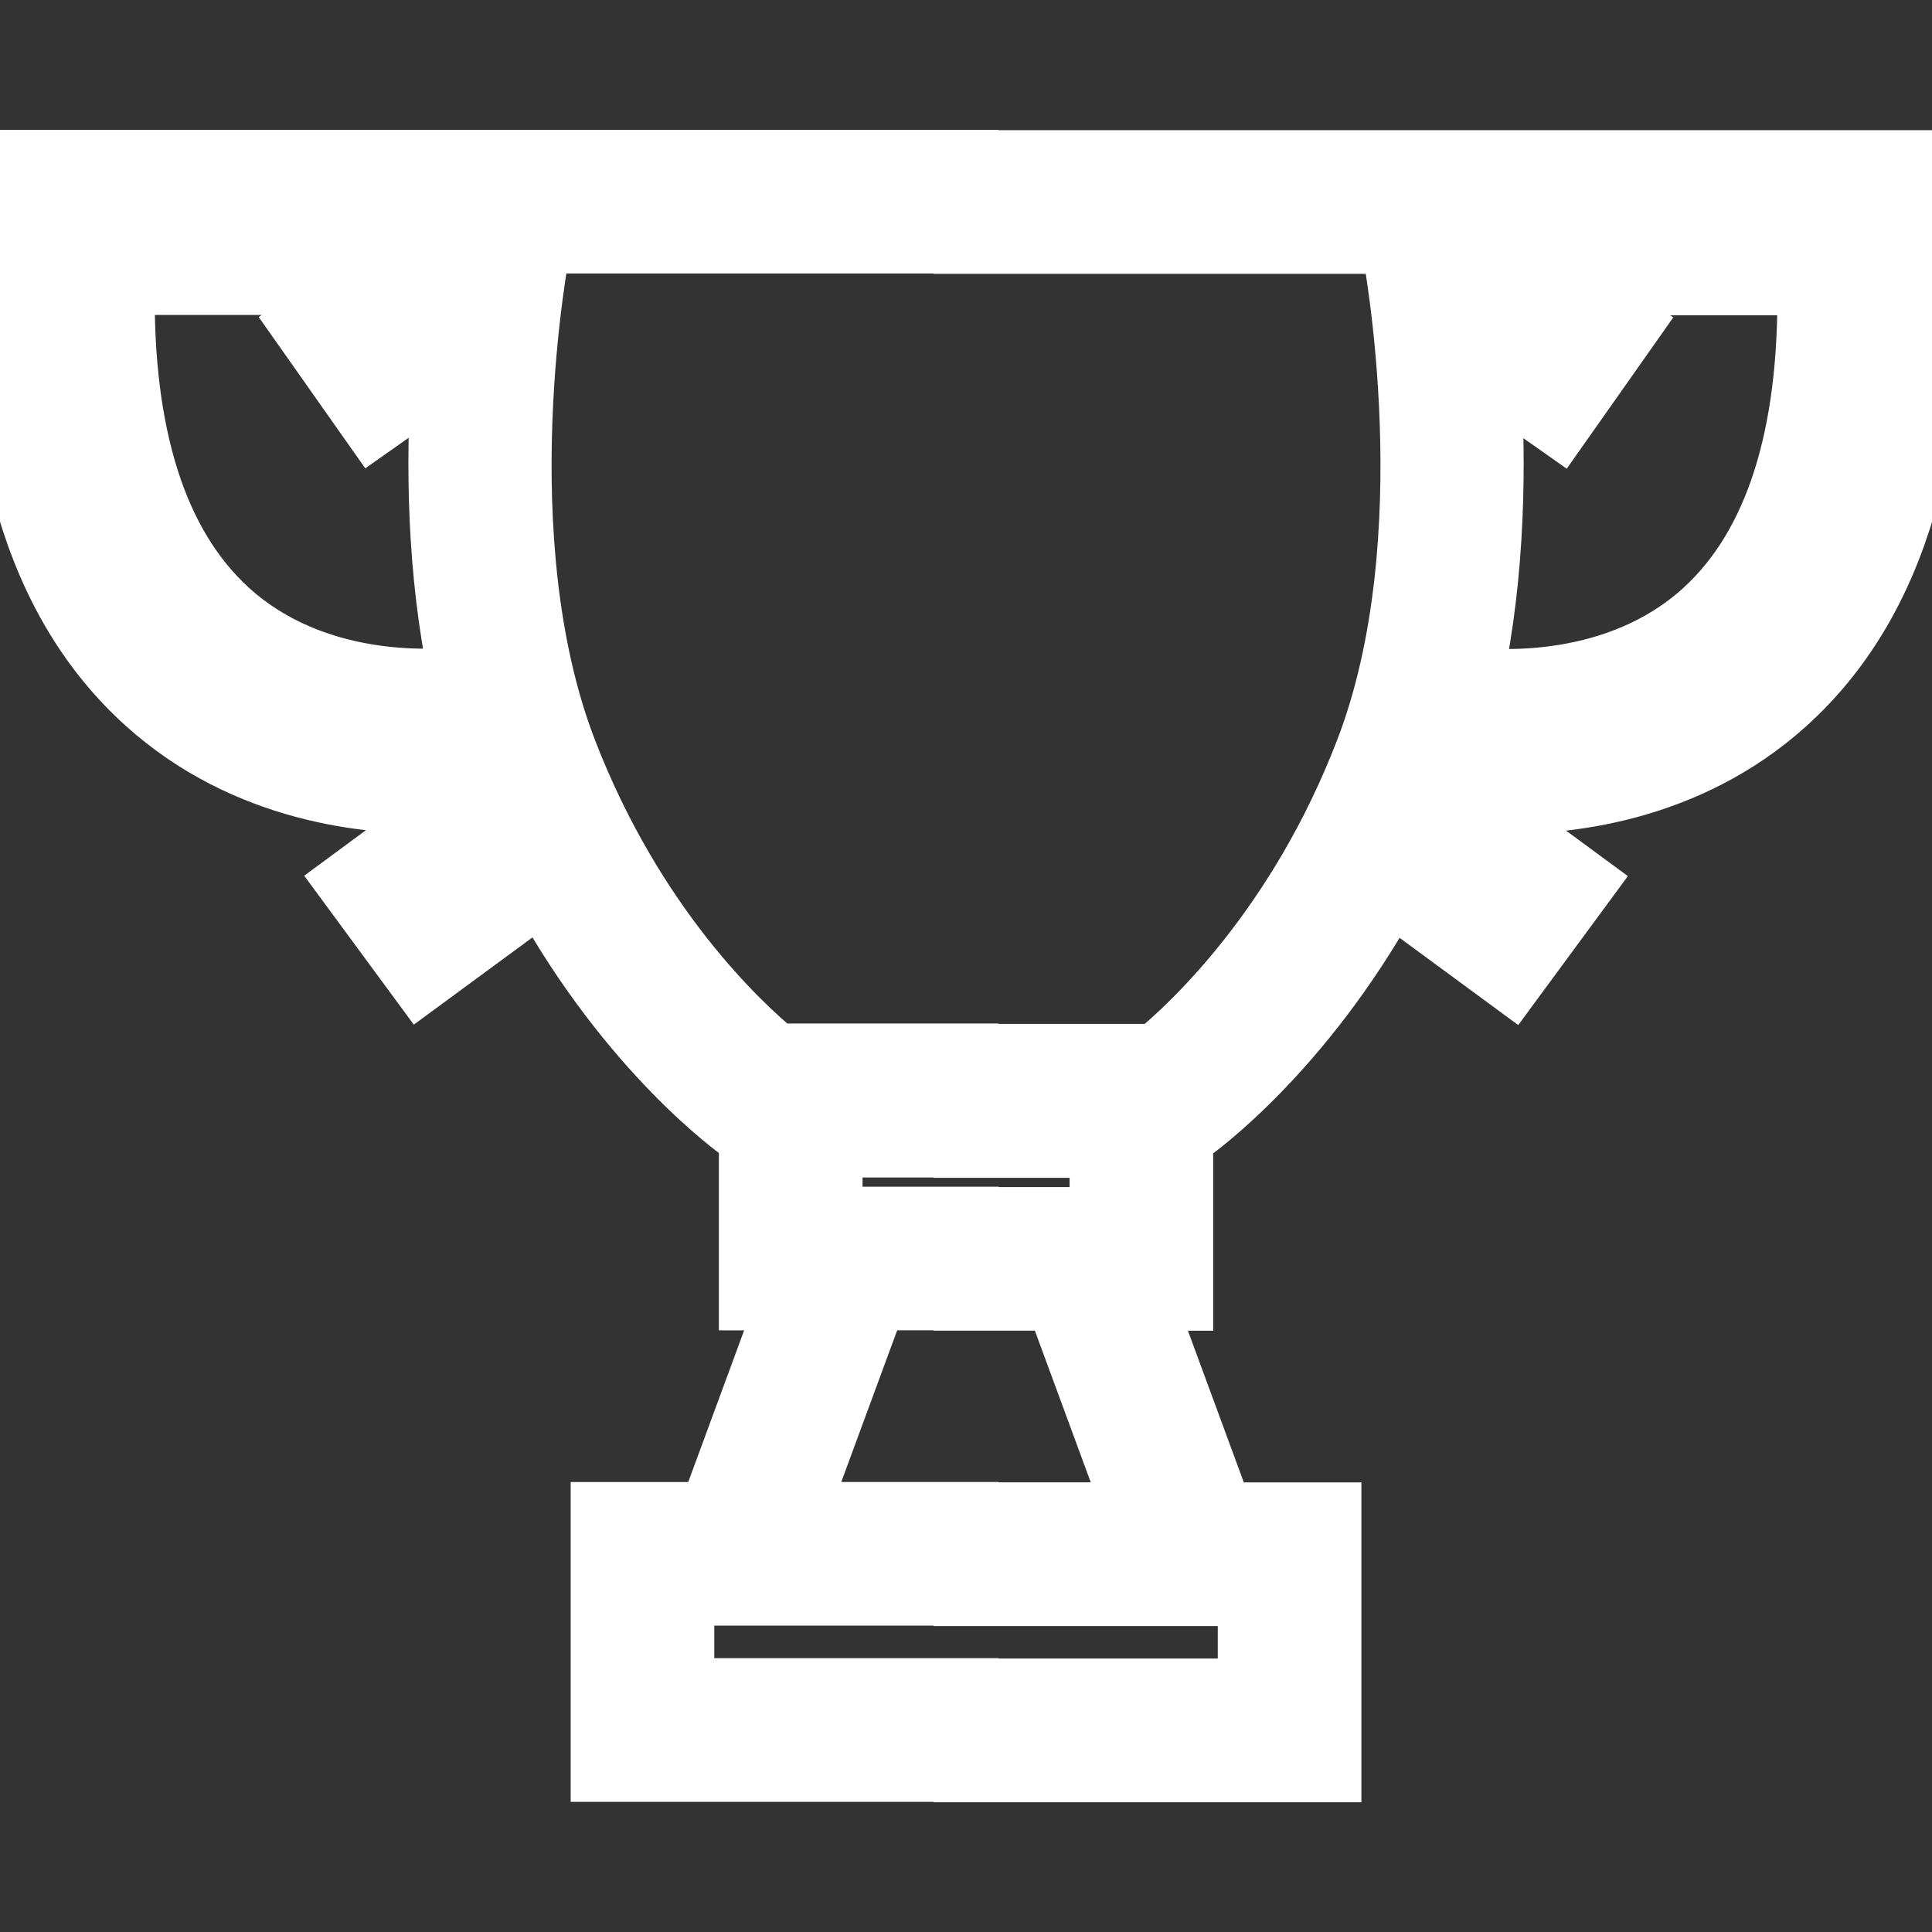 <!DOCTYPE svg PUBLIC "-//W3C//DTD SVG 1.1//EN" "http://www.w3.org/Graphics/SVG/1.1/DTD/svg11.dtd">
<!-- Uploaded to: SVG Repo, www.svgrepo.com, Transformed by: SVG Repo Mixer Tools -->
<svg fill="#ffffff" version="1.1" id="Capa_1" xmlns="http://www.w3.org/2000/svg" xmlns:xlink="http://www.w3.org/1999/xlink" width="800px" height="800px" viewBox="0 0 31.82 31.82" xml:space="preserve" stroke="#ffffff">
<rect x="0" y="0" width="31.82" height="31.82" fill="#333333" stroke="none"/>
<g id="SVGRepo_bgCarrier" stroke-width="0"/>
<g id="SVGRepo_tracerCarrier" stroke-linecap="round" stroke-linejoin="round"/>
<g id="SVGRepo_iconCarrier"> <g> <path d="M29.421,11.583c1.816-1.642,2.607-4.329,2.353-7.987l-0.065-0.952H15.946V2.639H0.113L0.047,3.591 C-0.208,7.249,0.583,9.937,2.4,11.578c1.654,1.494,3.696,1.675,4.793,1.65l0.074,0.153l-1.558,1.148l1.213,1.648l2.001-1.471 c1.454,2.626,3.204,3.876,3.292,3.938l0.125,0.088v2.679h0.633l-1.289,3.498H9.899v4.268h5.976v0.006h6.047v-4.268h-1.785 l-1.289-3.498h0.633v-2.678l0.125-0.088c0.087-0.062,1.838-1.312,3.292-3.938l2.001,1.471l1.213-1.648l-1.558-1.146l0.074-0.153 C25.725,13.259,27.768,13.078,29.421,11.583z M3.759,10.046c-1.171-1.069-1.745-2.869-1.71-5.359H5.89L4.958,5.343l1.179,1.674 l1.134-0.799c-0.087,1.392-0.075,3.19,0.294,4.935C7.172,11.2,5.191,11.353,3.759,10.046z M20.557,26.281v1.535h-4.611v-0.006 h-4.682v-1.536h4.611v0.007H20.557z M18.116,18.899v1.152h-2.169v-0.006h-2.241v-1.152h2.169v0.006H18.116z M14.428,21.41h1.447 v0.006h1.518l1.289,3.498h-2.736v-0.006h-2.807L14.428,21.41z M22.488,12.372c-1.11,2.881-2.849,4.494-3.45,4.992h-3.092v-0.007 h-3.163c-0.603-0.497-2.34-2.11-3.451-4.991c-1.351-3.505-0.466-8.16-0.426-8.362h6.969V4.01h7.041 C22.955,4.212,23.84,8.868,22.488,12.372z M24.256,11.159c0.369-1.745,0.382-3.543,0.293-4.935l1.134,0.799l1.179-1.674 l-0.931-0.656h3.841c0.035,2.49-0.539,4.29-1.71,5.359C26.63,11.358,24.648,11.205,24.256,11.159z"/> </g> </g>
</svg>